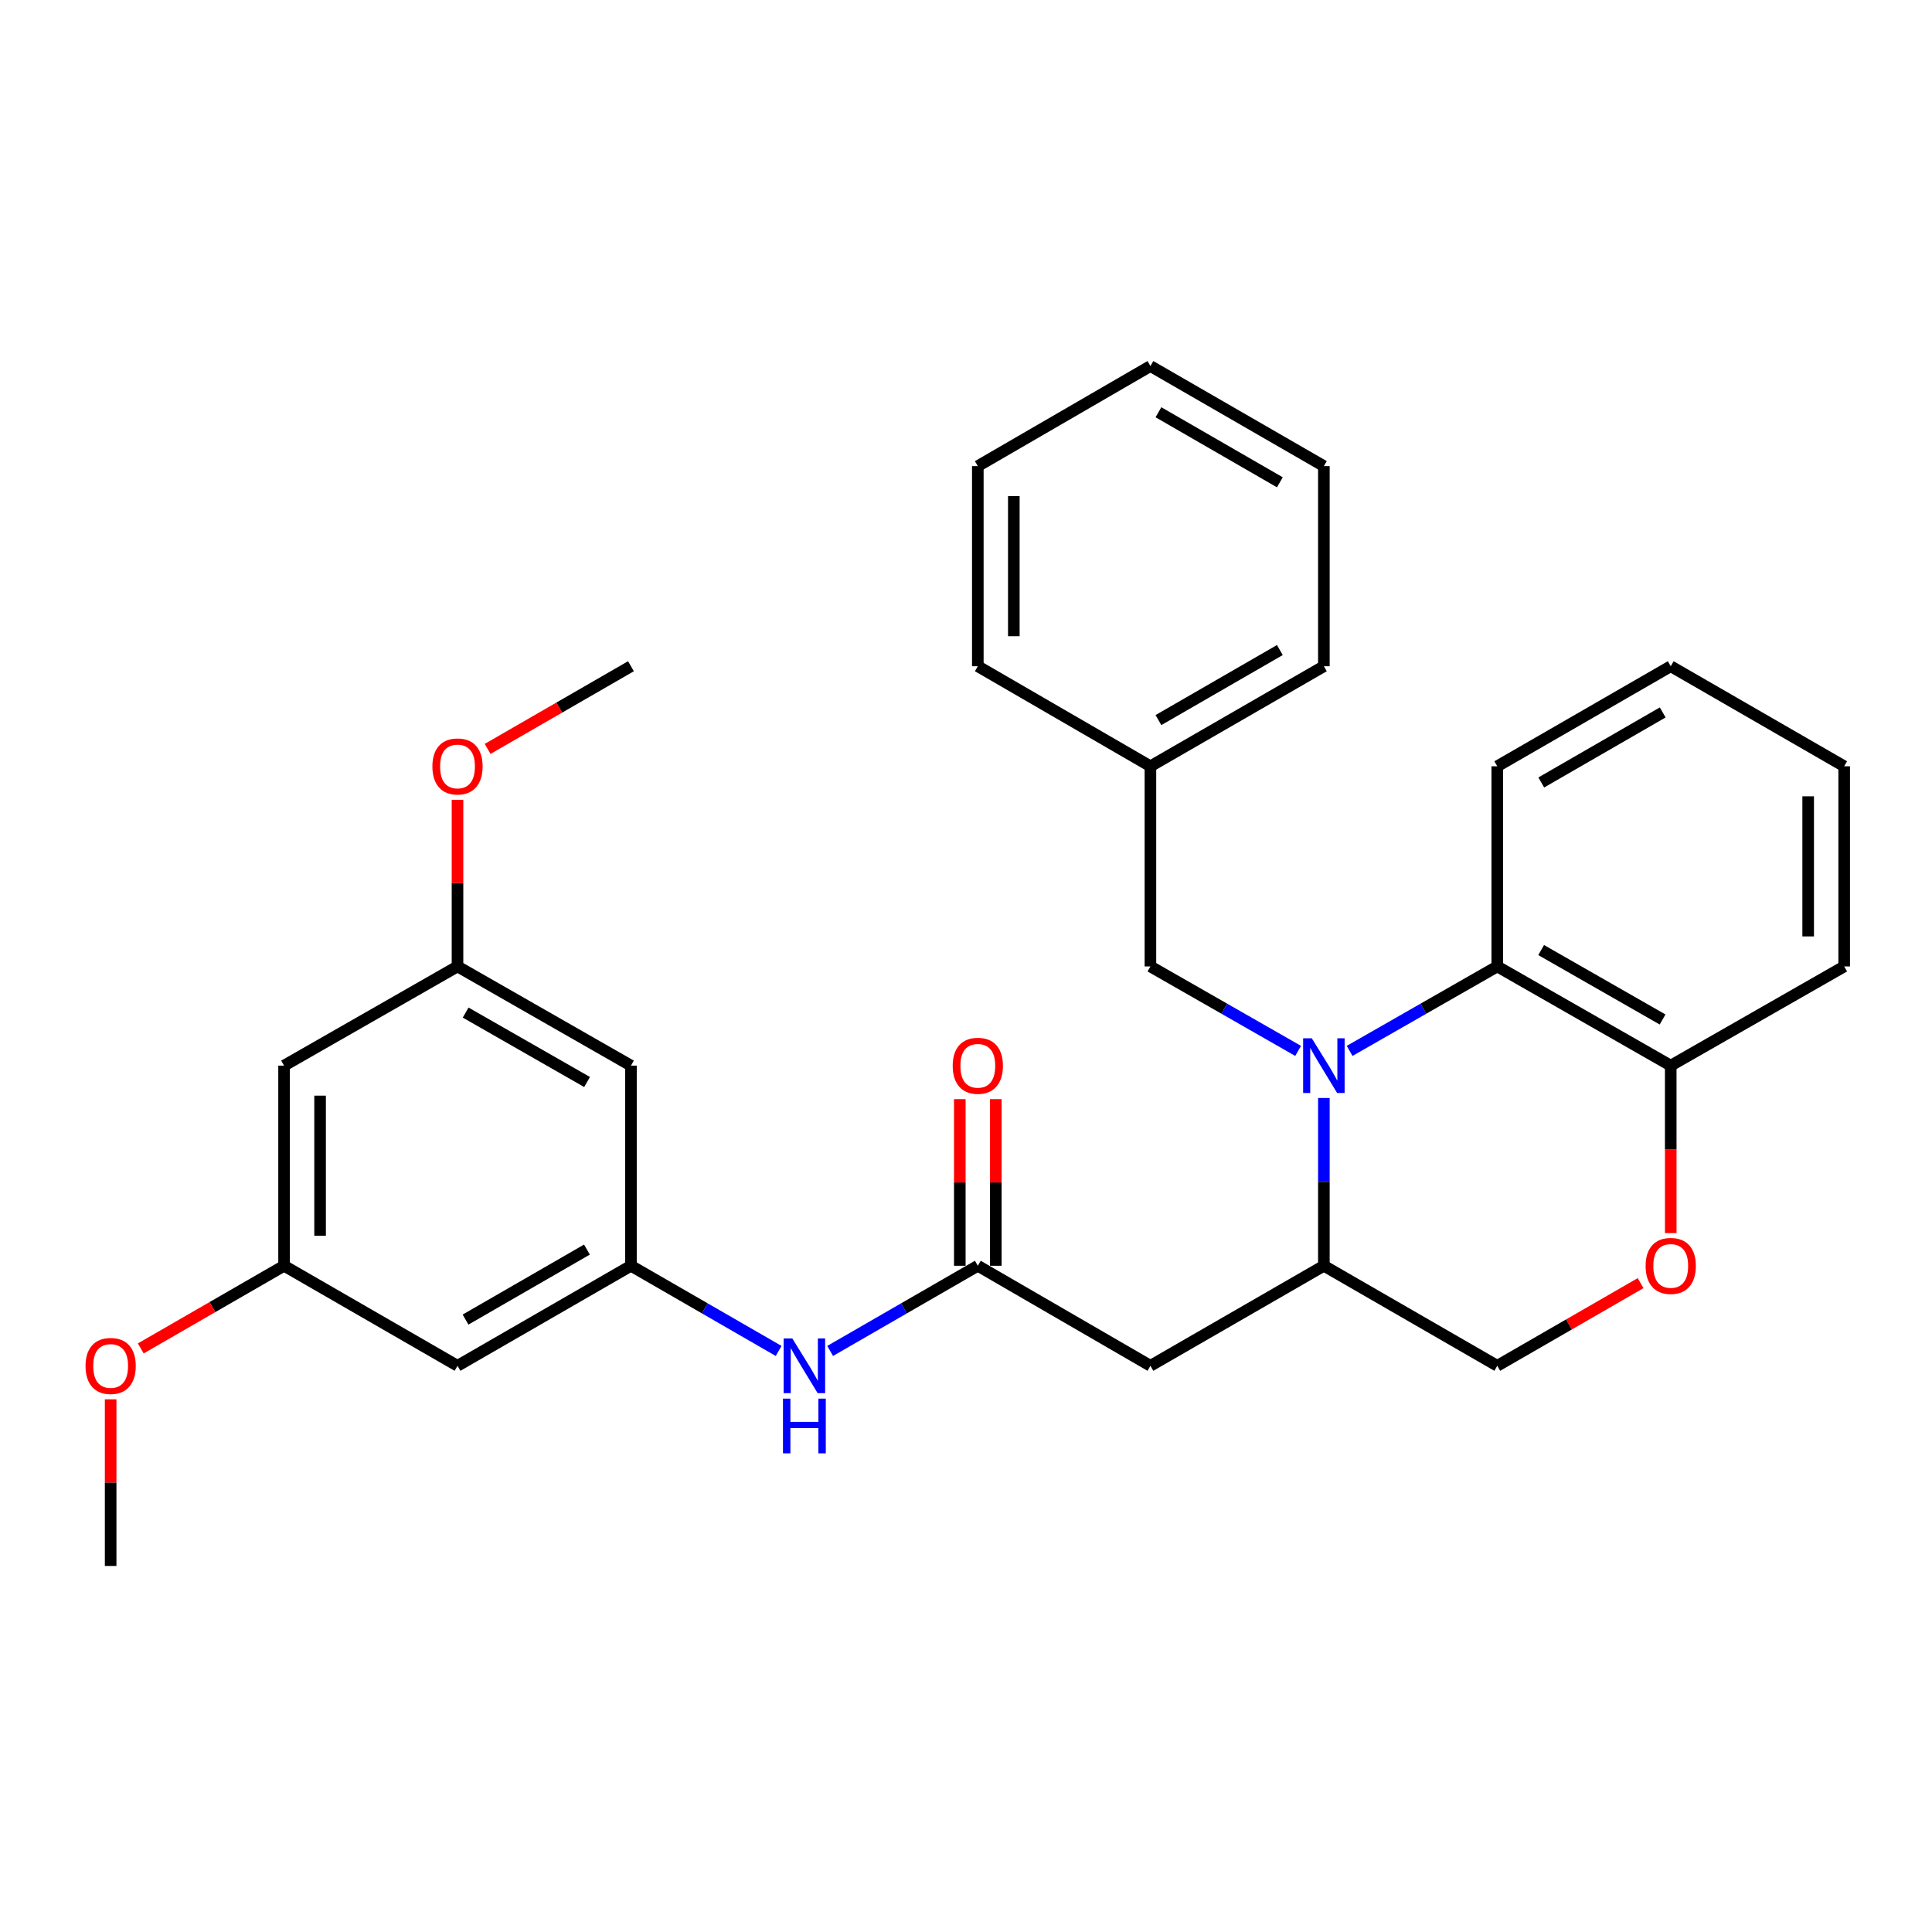 <?xml version='1.0' encoding='iso-8859-1'?>
<svg version='1.1' baseProfile='full'
              xmlns='http://www.w3.org/2000/svg'
                      xmlns:rdkit='http://www.rdkit.org/xml'
                      xmlns:xlink='http://www.w3.org/1999/xlink'
                  xml:space='preserve'
width='1000px' height='1000px' viewBox='0 0 1000 1000'>
<!-- END OF HEADER -->
<rect style='opacity:1.0;fill:#FFFFFF;stroke:none' width='1000' height='1000' x='0' y='0'> </rect>
<path class='bond-0' d='M 685.235,568.317 L 685.235,611.738' style='fill:none;fill-rule:evenodd;stroke:#0000FF;stroke-width:6px;stroke-linecap:butt;stroke-linejoin:miter;stroke-opacity:1' />
<path class='bond-0' d='M 685.235,611.738 L 685.235,655.158' style='fill:none;fill-rule:evenodd;stroke:#000000;stroke-width:6px;stroke-linecap:butt;stroke-linejoin:miter;stroke-opacity:1' />
<path class='bond-1' d='M 698.559,543.945 L 736.77,522.086' style='fill:none;fill-rule:evenodd;stroke:#0000FF;stroke-width:6px;stroke-linecap:butt;stroke-linejoin:miter;stroke-opacity:1' />
<path class='bond-1' d='M 736.77,522.086 L 774.981,500.228' style='fill:none;fill-rule:evenodd;stroke:#000000;stroke-width:6px;stroke-linecap:butt;stroke-linejoin:miter;stroke-opacity:1' />
<path class='bond-7' d='M 671.909,543.947 L 633.683,522.088' style='fill:none;fill-rule:evenodd;stroke:#0000FF;stroke-width:6px;stroke-linecap:butt;stroke-linejoin:miter;stroke-opacity:1' />
<path class='bond-7' d='M 633.683,522.088 L 595.457,500.228' style='fill:none;fill-rule:evenodd;stroke:#000000;stroke-width:6px;stroke-linecap:butt;stroke-linejoin:miter;stroke-opacity:1' />
<path class='bond-2' d='M 685.235,655.158 L 595.457,706.933' style='fill:none;fill-rule:evenodd;stroke:#000000;stroke-width:6px;stroke-linecap:butt;stroke-linejoin:miter;stroke-opacity:1' />
<path class='bond-9' d='M 685.235,655.158 L 774.981,706.933' style='fill:none;fill-rule:evenodd;stroke:#000000;stroke-width:6px;stroke-linecap:butt;stroke-linejoin:miter;stroke-opacity:1' />
<path class='bond-8' d='M 774.981,500.228 L 864.768,551.568' style='fill:none;fill-rule:evenodd;stroke:#000000;stroke-width:6px;stroke-linecap:butt;stroke-linejoin:miter;stroke-opacity:1' />
<path class='bond-8' d='M 797.701,491.748 L 860.552,527.686' style='fill:none;fill-rule:evenodd;stroke:#000000;stroke-width:6px;stroke-linecap:butt;stroke-linejoin:miter;stroke-opacity:1' />
<path class='bond-19' d='M 774.981,500.228 L 774.981,396.627' style='fill:none;fill-rule:evenodd;stroke:#000000;stroke-width:6px;stroke-linecap:butt;stroke-linejoin:miter;stroke-opacity:1' />
<path class='bond-3' d='M 595.457,706.933 L 506.115,655.158' style='fill:none;fill-rule:evenodd;stroke:#000000;stroke-width:6px;stroke-linecap:butt;stroke-linejoin:miter;stroke-opacity:1' />
<path class='bond-6' d='M 506.115,655.158 L 467.897,677.201' style='fill:none;fill-rule:evenodd;stroke:#000000;stroke-width:6px;stroke-linecap:butt;stroke-linejoin:miter;stroke-opacity:1' />
<path class='bond-6' d='M 467.897,677.201 L 429.679,699.244' style='fill:none;fill-rule:evenodd;stroke:#0000FF;stroke-width:6px;stroke-linecap:butt;stroke-linejoin:miter;stroke-opacity:1' />
<path class='bond-15' d='M 515.435,655.158 L 515.435,612.038' style='fill:none;fill-rule:evenodd;stroke:#000000;stroke-width:6px;stroke-linecap:butt;stroke-linejoin:miter;stroke-opacity:1' />
<path class='bond-15' d='M 515.435,612.038 L 515.435,568.917' style='fill:none;fill-rule:evenodd;stroke:#FF0000;stroke-width:6px;stroke-linecap:butt;stroke-linejoin:miter;stroke-opacity:1' />
<path class='bond-15' d='M 496.796,655.158 L 496.796,612.038' style='fill:none;fill-rule:evenodd;stroke:#000000;stroke-width:6px;stroke-linecap:butt;stroke-linejoin:miter;stroke-opacity:1' />
<path class='bond-15' d='M 496.796,612.038 L 496.796,568.917' style='fill:none;fill-rule:evenodd;stroke:#FF0000;stroke-width:6px;stroke-linecap:butt;stroke-linejoin:miter;stroke-opacity:1' />
<path class='bond-4' d='M 864.768,638.248 L 864.768,594.908' style='fill:none;fill-rule:evenodd;stroke:#FF0000;stroke-width:6px;stroke-linecap:butt;stroke-linejoin:miter;stroke-opacity:1' />
<path class='bond-4' d='M 864.768,594.908 L 864.768,551.568' style='fill:none;fill-rule:evenodd;stroke:#000000;stroke-width:6px;stroke-linecap:butt;stroke-linejoin:miter;stroke-opacity:1' />
<path class='bond-30' d='M 849.177,664.149 L 812.079,685.541' style='fill:none;fill-rule:evenodd;stroke:#FF0000;stroke-width:6px;stroke-linecap:butt;stroke-linejoin:miter;stroke-opacity:1' />
<path class='bond-30' d='M 812.079,685.541 L 774.981,706.933' style='fill:none;fill-rule:evenodd;stroke:#000000;stroke-width:6px;stroke-linecap:butt;stroke-linejoin:miter;stroke-opacity:1' />
<path class='bond-5' d='M 326.582,655.158 L 364.8,677.201' style='fill:none;fill-rule:evenodd;stroke:#000000;stroke-width:6px;stroke-linecap:butt;stroke-linejoin:miter;stroke-opacity:1' />
<path class='bond-5' d='M 364.8,677.201 L 403.018,699.244' style='fill:none;fill-rule:evenodd;stroke:#0000FF;stroke-width:6px;stroke-linecap:butt;stroke-linejoin:miter;stroke-opacity:1' />
<path class='bond-10' d='M 326.582,655.158 L 236.804,706.933' style='fill:none;fill-rule:evenodd;stroke:#000000;stroke-width:6px;stroke-linecap:butt;stroke-linejoin:miter;stroke-opacity:1' />
<path class='bond-10' d='M 303.803,646.778 L 240.959,683.02' style='fill:none;fill-rule:evenodd;stroke:#000000;stroke-width:6px;stroke-linecap:butt;stroke-linejoin:miter;stroke-opacity:1' />
<path class='bond-11' d='M 326.582,655.158 L 326.582,551.568' style='fill:none;fill-rule:evenodd;stroke:#000000;stroke-width:6px;stroke-linecap:butt;stroke-linejoin:miter;stroke-opacity:1' />
<path class='bond-16' d='M 595.457,500.228 L 595.457,396.627' style='fill:none;fill-rule:evenodd;stroke:#000000;stroke-width:6px;stroke-linecap:butt;stroke-linejoin:miter;stroke-opacity:1' />
<path class='bond-20' d='M 864.768,551.568 L 954.545,500.228' style='fill:none;fill-rule:evenodd;stroke:#000000;stroke-width:6px;stroke-linecap:butt;stroke-linejoin:miter;stroke-opacity:1' />
<path class='bond-12' d='M 236.804,706.933 L 147.038,655.158' style='fill:none;fill-rule:evenodd;stroke:#000000;stroke-width:6px;stroke-linecap:butt;stroke-linejoin:miter;stroke-opacity:1' />
<path class='bond-13' d='M 326.582,551.568 L 236.804,500.228' style='fill:none;fill-rule:evenodd;stroke:#000000;stroke-width:6px;stroke-linecap:butt;stroke-linejoin:miter;stroke-opacity:1' />
<path class='bond-13' d='M 303.862,560.047 L 241.018,524.109' style='fill:none;fill-rule:evenodd;stroke:#000000;stroke-width:6px;stroke-linecap:butt;stroke-linejoin:miter;stroke-opacity:1' />
<path class='bond-17' d='M 147.038,655.158 L 109.95,676.549' style='fill:none;fill-rule:evenodd;stroke:#000000;stroke-width:6px;stroke-linecap:butt;stroke-linejoin:miter;stroke-opacity:1' />
<path class='bond-17' d='M 109.95,676.549 L 72.861,697.941' style='fill:none;fill-rule:evenodd;stroke:#FF0000;stroke-width:6px;stroke-linecap:butt;stroke-linejoin:miter;stroke-opacity:1' />
<path class='bond-33' d='M 147.038,655.158 L 147.038,551.568' style='fill:none;fill-rule:evenodd;stroke:#000000;stroke-width:6px;stroke-linecap:butt;stroke-linejoin:miter;stroke-opacity:1' />
<path class='bond-33' d='M 165.676,639.62 L 165.676,567.106' style='fill:none;fill-rule:evenodd;stroke:#000000;stroke-width:6px;stroke-linecap:butt;stroke-linejoin:miter;stroke-opacity:1' />
<path class='bond-14' d='M 236.804,500.228 L 147.038,551.568' style='fill:none;fill-rule:evenodd;stroke:#000000;stroke-width:6px;stroke-linecap:butt;stroke-linejoin:miter;stroke-opacity:1' />
<path class='bond-18' d='M 236.804,500.228 L 236.804,457.102' style='fill:none;fill-rule:evenodd;stroke:#000000;stroke-width:6px;stroke-linecap:butt;stroke-linejoin:miter;stroke-opacity:1' />
<path class='bond-18' d='M 236.804,457.102 L 236.804,413.977' style='fill:none;fill-rule:evenodd;stroke:#FF0000;stroke-width:6px;stroke-linecap:butt;stroke-linejoin:miter;stroke-opacity:1' />
<path class='bond-21' d='M 595.457,396.627 L 685.235,344.842' style='fill:none;fill-rule:evenodd;stroke:#000000;stroke-width:6px;stroke-linecap:butt;stroke-linejoin:miter;stroke-opacity:1' />
<path class='bond-21' d='M 599.611,372.714 L 662.455,336.464' style='fill:none;fill-rule:evenodd;stroke:#000000;stroke-width:6px;stroke-linecap:butt;stroke-linejoin:miter;stroke-opacity:1' />
<path class='bond-22' d='M 595.457,396.627 L 506.115,344.842' style='fill:none;fill-rule:evenodd;stroke:#000000;stroke-width:6px;stroke-linecap:butt;stroke-linejoin:miter;stroke-opacity:1' />
<path class='bond-24' d='M 57.271,724.283 L 57.271,767.408' style='fill:none;fill-rule:evenodd;stroke:#FF0000;stroke-width:6px;stroke-linecap:butt;stroke-linejoin:miter;stroke-opacity:1' />
<path class='bond-24' d='M 57.271,767.408 L 57.271,810.534' style='fill:none;fill-rule:evenodd;stroke:#000000;stroke-width:6px;stroke-linecap:butt;stroke-linejoin:miter;stroke-opacity:1' />
<path class='bond-23' d='M 252.395,387.634 L 289.489,366.238' style='fill:none;fill-rule:evenodd;stroke:#FF0000;stroke-width:6px;stroke-linecap:butt;stroke-linejoin:miter;stroke-opacity:1' />
<path class='bond-23' d='M 289.489,366.238 L 326.582,344.842' style='fill:none;fill-rule:evenodd;stroke:#000000;stroke-width:6px;stroke-linecap:butt;stroke-linejoin:miter;stroke-opacity:1' />
<path class='bond-25' d='M 774.981,396.627 L 864.768,344.842' style='fill:none;fill-rule:evenodd;stroke:#000000;stroke-width:6px;stroke-linecap:butt;stroke-linejoin:miter;stroke-opacity:1' />
<path class='bond-25' d='M 797.761,405.005 L 860.612,368.756' style='fill:none;fill-rule:evenodd;stroke:#000000;stroke-width:6px;stroke-linecap:butt;stroke-linejoin:miter;stroke-opacity:1' />
<path class='bond-31' d='M 954.545,500.228 L 954.545,396.627' style='fill:none;fill-rule:evenodd;stroke:#000000;stroke-width:6px;stroke-linecap:butt;stroke-linejoin:miter;stroke-opacity:1' />
<path class='bond-31' d='M 935.907,484.688 L 935.907,412.167' style='fill:none;fill-rule:evenodd;stroke:#000000;stroke-width:6px;stroke-linecap:butt;stroke-linejoin:miter;stroke-opacity:1' />
<path class='bond-28' d='M 685.235,344.842 L 685.235,241.262' style='fill:none;fill-rule:evenodd;stroke:#000000;stroke-width:6px;stroke-linecap:butt;stroke-linejoin:miter;stroke-opacity:1' />
<path class='bond-27' d='M 506.115,344.842 L 506.115,241.262' style='fill:none;fill-rule:evenodd;stroke:#000000;stroke-width:6px;stroke-linecap:butt;stroke-linejoin:miter;stroke-opacity:1' />
<path class='bond-27' d='M 524.754,329.305 L 524.754,256.799' style='fill:none;fill-rule:evenodd;stroke:#000000;stroke-width:6px;stroke-linecap:butt;stroke-linejoin:miter;stroke-opacity:1' />
<path class='bond-26' d='M 864.768,344.842 L 954.545,396.627' style='fill:none;fill-rule:evenodd;stroke:#000000;stroke-width:6px;stroke-linecap:butt;stroke-linejoin:miter;stroke-opacity:1' />
<path class='bond-29' d='M 506.115,241.262 L 595.457,189.466' style='fill:none;fill-rule:evenodd;stroke:#000000;stroke-width:6px;stroke-linecap:butt;stroke-linejoin:miter;stroke-opacity:1' />
<path class='bond-32' d='M 685.235,241.262 L 595.457,189.466' style='fill:none;fill-rule:evenodd;stroke:#000000;stroke-width:6px;stroke-linecap:butt;stroke-linejoin:miter;stroke-opacity:1' />
<path class='bond-32' d='M 662.454,249.637 L 599.61,213.38' style='fill:none;fill-rule:evenodd;stroke:#000000;stroke-width:6px;stroke-linecap:butt;stroke-linejoin:miter;stroke-opacity:1' />
<path  class='atom-0' d='M 678.975 537.408
L 688.255 552.408
Q 689.175 553.888, 690.655 556.568
Q 692.135 559.248, 692.215 559.408
L 692.215 537.408
L 695.975 537.408
L 695.975 565.728
L 692.095 565.728
L 682.135 549.328
Q 680.975 547.408, 679.735 545.208
Q 678.535 543.008, 678.175 542.328
L 678.175 565.728
L 674.495 565.728
L 674.495 537.408
L 678.975 537.408
' fill='#0000FF'/>
<path  class='atom-5' d='M 851.768 655.238
Q 851.768 648.438, 855.128 644.638
Q 858.488 640.838, 864.768 640.838
Q 871.048 640.838, 874.408 644.638
Q 877.768 648.438, 877.768 655.238
Q 877.768 662.118, 874.368 666.038
Q 870.968 669.918, 864.768 669.918
Q 858.528 669.918, 855.128 666.038
Q 851.768 662.158, 851.768 655.238
M 864.768 666.718
Q 869.088 666.718, 871.408 663.838
Q 873.768 660.918, 873.768 655.238
Q 873.768 649.678, 871.408 646.878
Q 869.088 644.038, 864.768 644.038
Q 860.448 644.038, 858.088 646.838
Q 855.768 649.638, 855.768 655.238
Q 855.768 660.958, 858.088 663.838
Q 860.448 666.718, 864.768 666.718
' fill='#FF0000'/>
<path  class='atom-7' d='M 410.088 692.773
L 419.368 707.773
Q 420.288 709.253, 421.768 711.933
Q 423.248 714.613, 423.328 714.773
L 423.328 692.773
L 427.088 692.773
L 427.088 721.093
L 423.208 721.093
L 413.248 704.693
Q 412.088 702.773, 410.848 700.573
Q 409.648 698.373, 409.288 697.693
L 409.288 721.093
L 405.608 721.093
L 405.608 692.773
L 410.088 692.773
' fill='#0000FF'/>
<path  class='atom-7' d='M 405.268 723.925
L 409.108 723.925
L 409.108 735.965
L 423.588 735.965
L 423.588 723.925
L 427.428 723.925
L 427.428 752.245
L 423.588 752.245
L 423.588 739.165
L 409.108 739.165
L 409.108 752.245
L 405.268 752.245
L 405.268 723.925
' fill='#0000FF'/>
<path  class='atom-16' d='M 493.115 551.648
Q 493.115 544.848, 496.475 541.048
Q 499.835 537.248, 506.115 537.248
Q 512.395 537.248, 515.755 541.048
Q 519.115 544.848, 519.115 551.648
Q 519.115 558.528, 515.715 562.448
Q 512.315 566.328, 506.115 566.328
Q 499.875 566.328, 496.475 562.448
Q 493.115 558.568, 493.115 551.648
M 506.115 563.128
Q 510.435 563.128, 512.755 560.248
Q 515.115 557.328, 515.115 551.648
Q 515.115 546.088, 512.755 543.288
Q 510.435 540.448, 506.115 540.448
Q 501.795 540.448, 499.435 543.248
Q 497.115 546.048, 497.115 551.648
Q 497.115 557.368, 499.435 560.248
Q 501.795 563.128, 506.115 563.128
' fill='#FF0000'/>
<path  class='atom-18' d='M 44.271 707.013
Q 44.271 700.213, 47.631 696.413
Q 50.991 692.613, 57.271 692.613
Q 63.551 692.613, 66.911 696.413
Q 70.271 700.213, 70.271 707.013
Q 70.271 713.893, 66.871 717.813
Q 63.471 721.693, 57.271 721.693
Q 51.031 721.693, 47.631 717.813
Q 44.271 713.933, 44.271 707.013
M 57.271 718.493
Q 61.591 718.493, 63.911 715.613
Q 66.271 712.693, 66.271 707.013
Q 66.271 701.453, 63.911 698.653
Q 61.591 695.813, 57.271 695.813
Q 52.951 695.813, 50.591 698.613
Q 48.271 701.413, 48.271 707.013
Q 48.271 712.733, 50.591 715.613
Q 52.951 718.493, 57.271 718.493
' fill='#FF0000'/>
<path  class='atom-19' d='M 223.804 396.707
Q 223.804 389.907, 227.164 386.107
Q 230.524 382.307, 236.804 382.307
Q 243.084 382.307, 246.444 386.107
Q 249.804 389.907, 249.804 396.707
Q 249.804 403.587, 246.404 407.507
Q 243.004 411.387, 236.804 411.387
Q 230.564 411.387, 227.164 407.507
Q 223.804 403.627, 223.804 396.707
M 236.804 408.187
Q 241.124 408.187, 243.444 405.307
Q 245.804 402.387, 245.804 396.707
Q 245.804 391.147, 243.444 388.347
Q 241.124 385.507, 236.804 385.507
Q 232.484 385.507, 230.124 388.307
Q 227.804 391.107, 227.804 396.707
Q 227.804 402.427, 230.124 405.307
Q 232.484 408.187, 236.804 408.187
' fill='#FF0000'/>
</svg>
